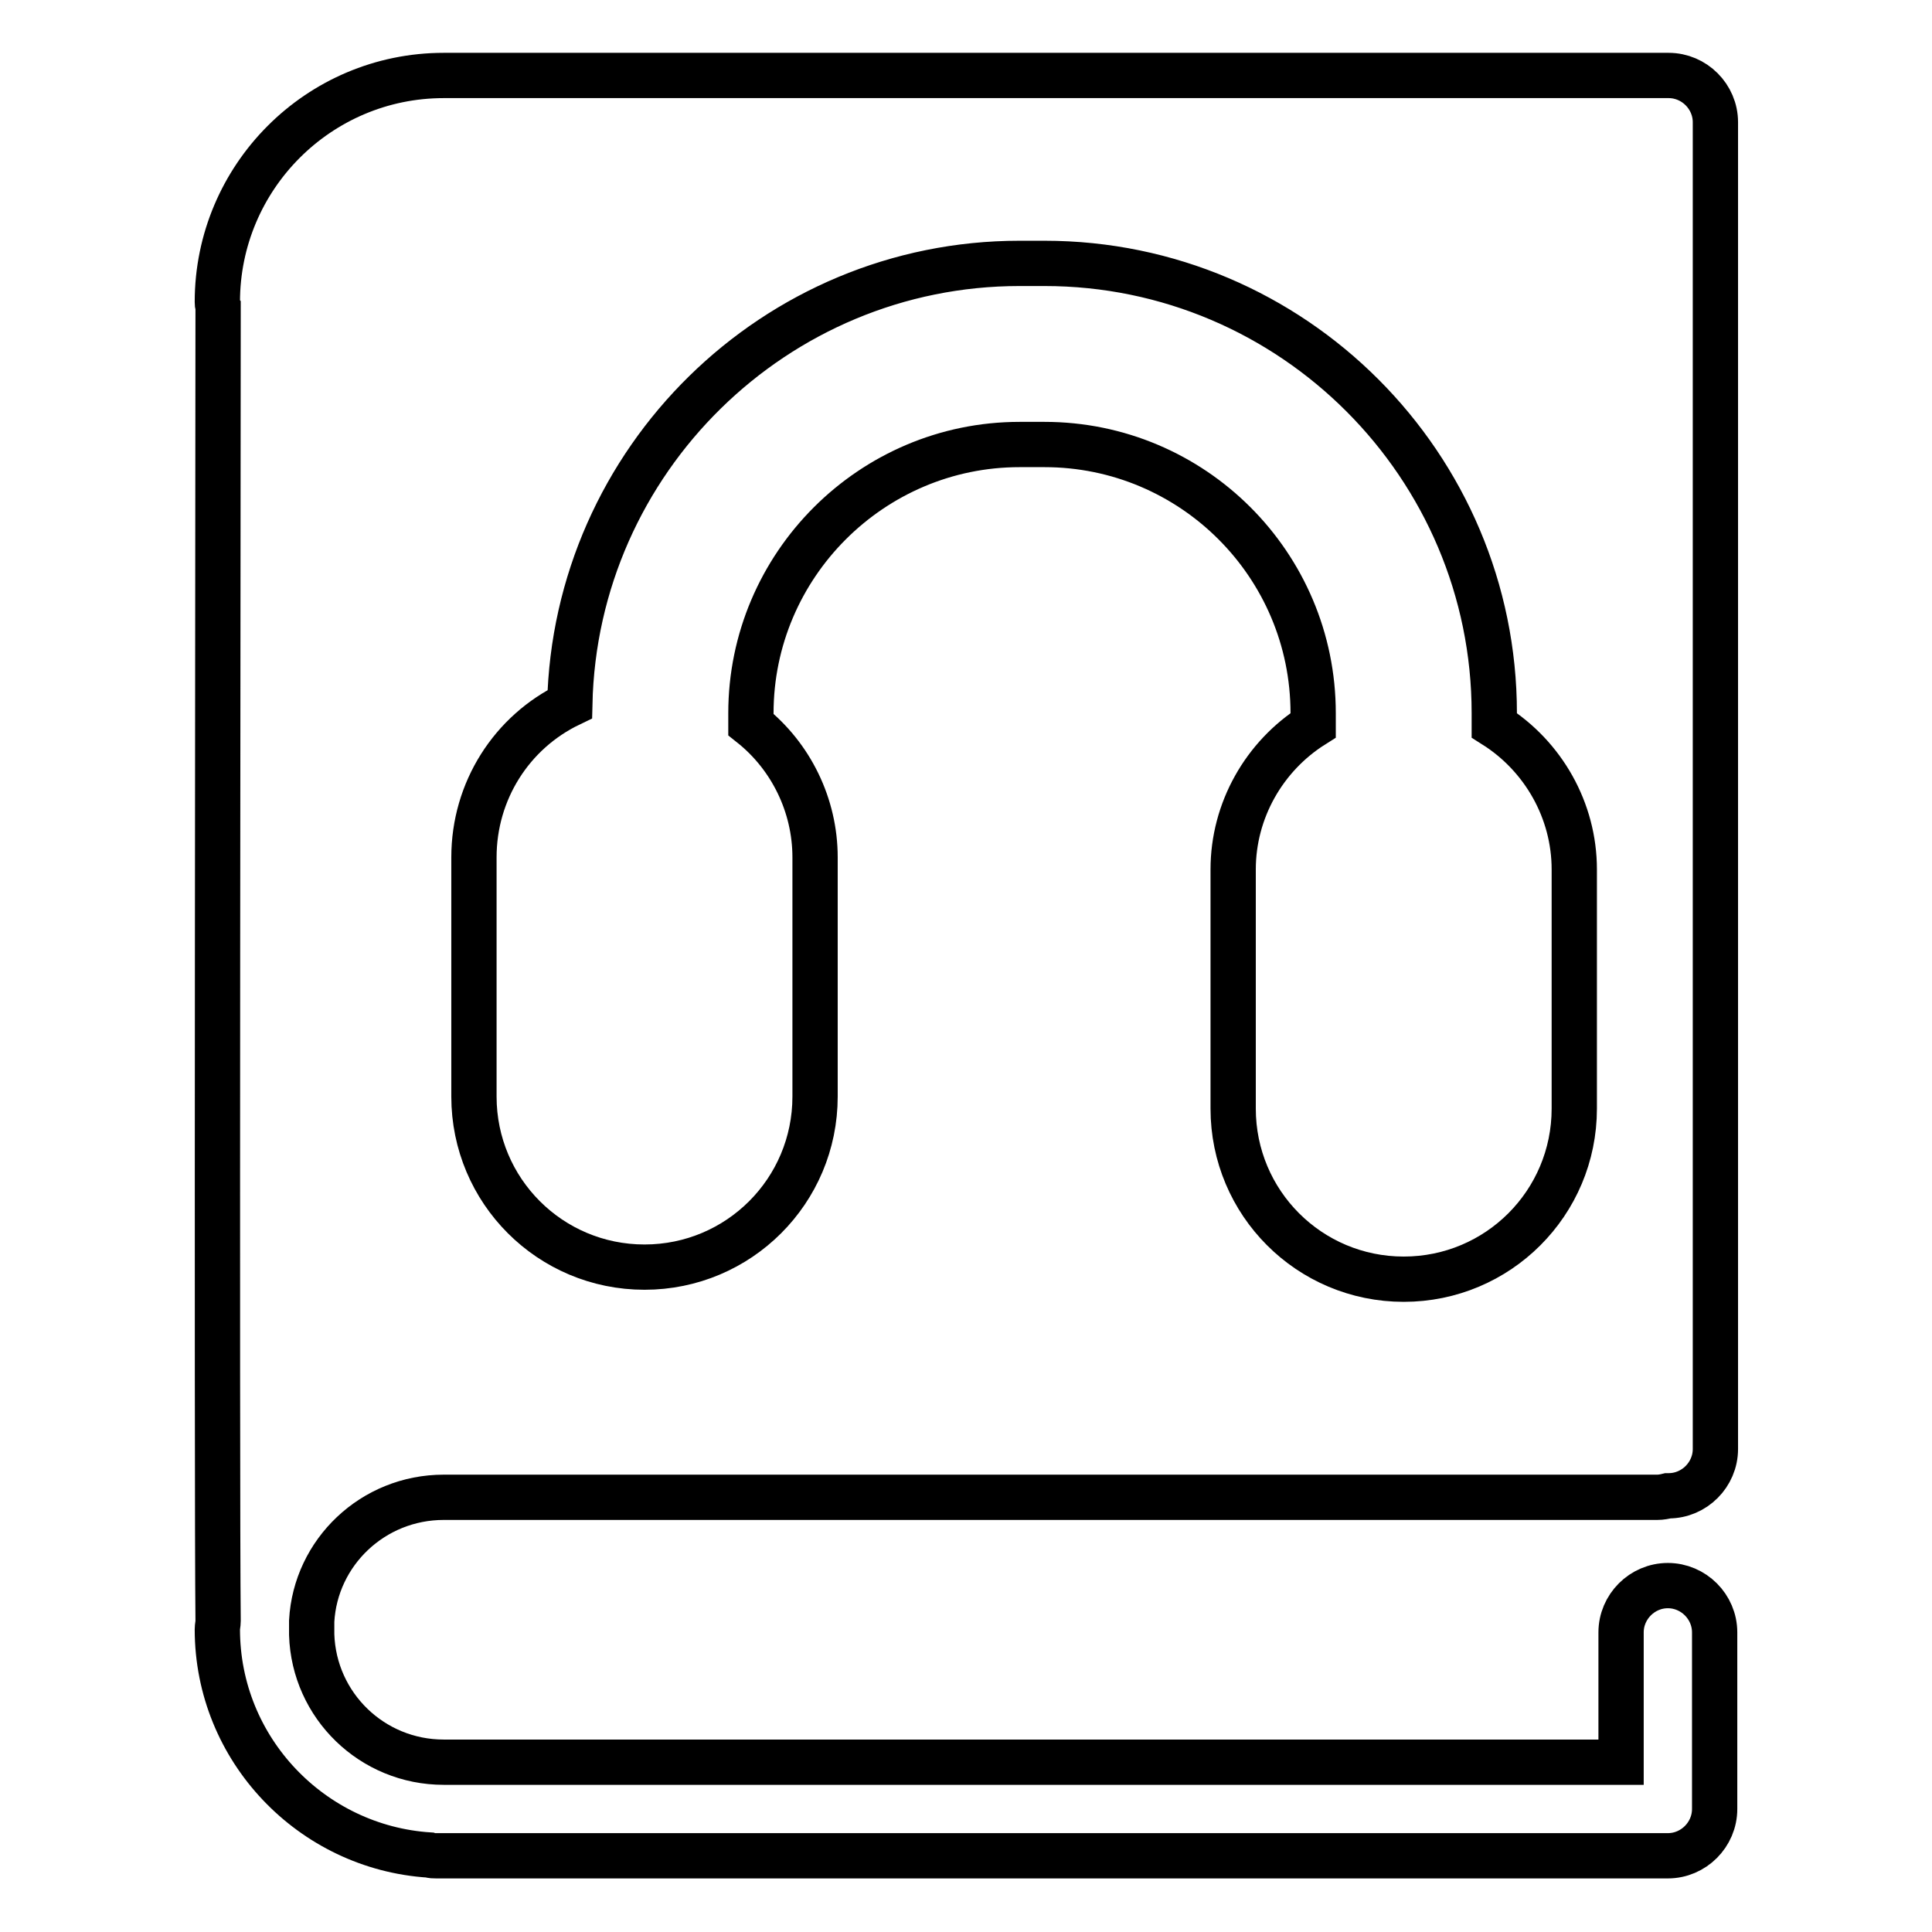 <?xml version="1.0" encoding="utf-8"?>
<!-- Svg Vector Icons : http://www.onlinewebfonts.com/icon -->
<!DOCTYPE svg PUBLIC "-//W3C//DTD SVG 1.1//EN" "http://www.w3.org/Graphics/SVG/1.1/DTD/svg11.dtd">
<svg version="1.1" xmlns="http://www.w3.org/2000/svg" xmlns:xlink="http://www.w3.org/1999/xlink" x="0px" y="0px" viewBox="0 0 256 256" enable-background="new 0 0 256 256" xml:space="preserve">
<g> <path stroke-width="6" fill-opacity="0" stroke="#000000"  d="M58.8,198.4h160.8c0.5,0,1-0.1,1.4-0.2c0,0,0.1,0,0.1,0c3.4,0,6.2-2.8,6.2-6.2V16.2c0-3.4-2.8-6.2-6.2-6.2 h-1.5H68.7h-9.9c-16.6,0-30,13.5-30,30c0,0.2,0,0.4,0.1,0.6c0,15.3-0.2,155.8,0,174.2c0,0.4-0.1,0.7-0.1,1.1 c0,15.9,12.5,28.9,28.1,29.9c0.3,0.1,0.6,0.1,0.9,0.1h163.2c3.4,0,6.2-2.8,6.2-6.2v-23.4c0-3.4-2.8-6.2-6.2-6.2 c-3.4,0-6.2,2.8-6.2,6.2v17.2H58.8c-9.5,0-17.2-7.5-17.5-16.9c0-0.2,0-0.3,0-0.5c0-0.3,0-0.7,0-1.3 C41.8,205.7,49.4,198.4,58.8,198.4z M62.8,113.6c0-8.8,5-16.6,12.7-20.3c0.7-32.3,27.2-58.4,59.6-58.4h3.3 c32.9,0,59.6,26.8,59.6,59.6v1.6c6.5,4.1,10.6,11.3,10.6,19.1v31.7c0,12.5-10.1,22.6-22.6,22.6c-12.5,0-22.6-10.1-22.6-22.6v-31.7 c0-7.8,4.1-15,10.6-19.1v-1.6c0-19.7-16-35.6-35.6-35.6h-3.3c-19.6,0-35.6,16-35.6,35.6V96c5.3,4.2,8.5,10.7,8.5,17.6v31.7 c0,12.5-10.1,22.6-22.6,22.6c-12.5,0-22.6-10.1-22.6-22.6L62.8,113.6L62.8,113.6z"/></g>
</svg>